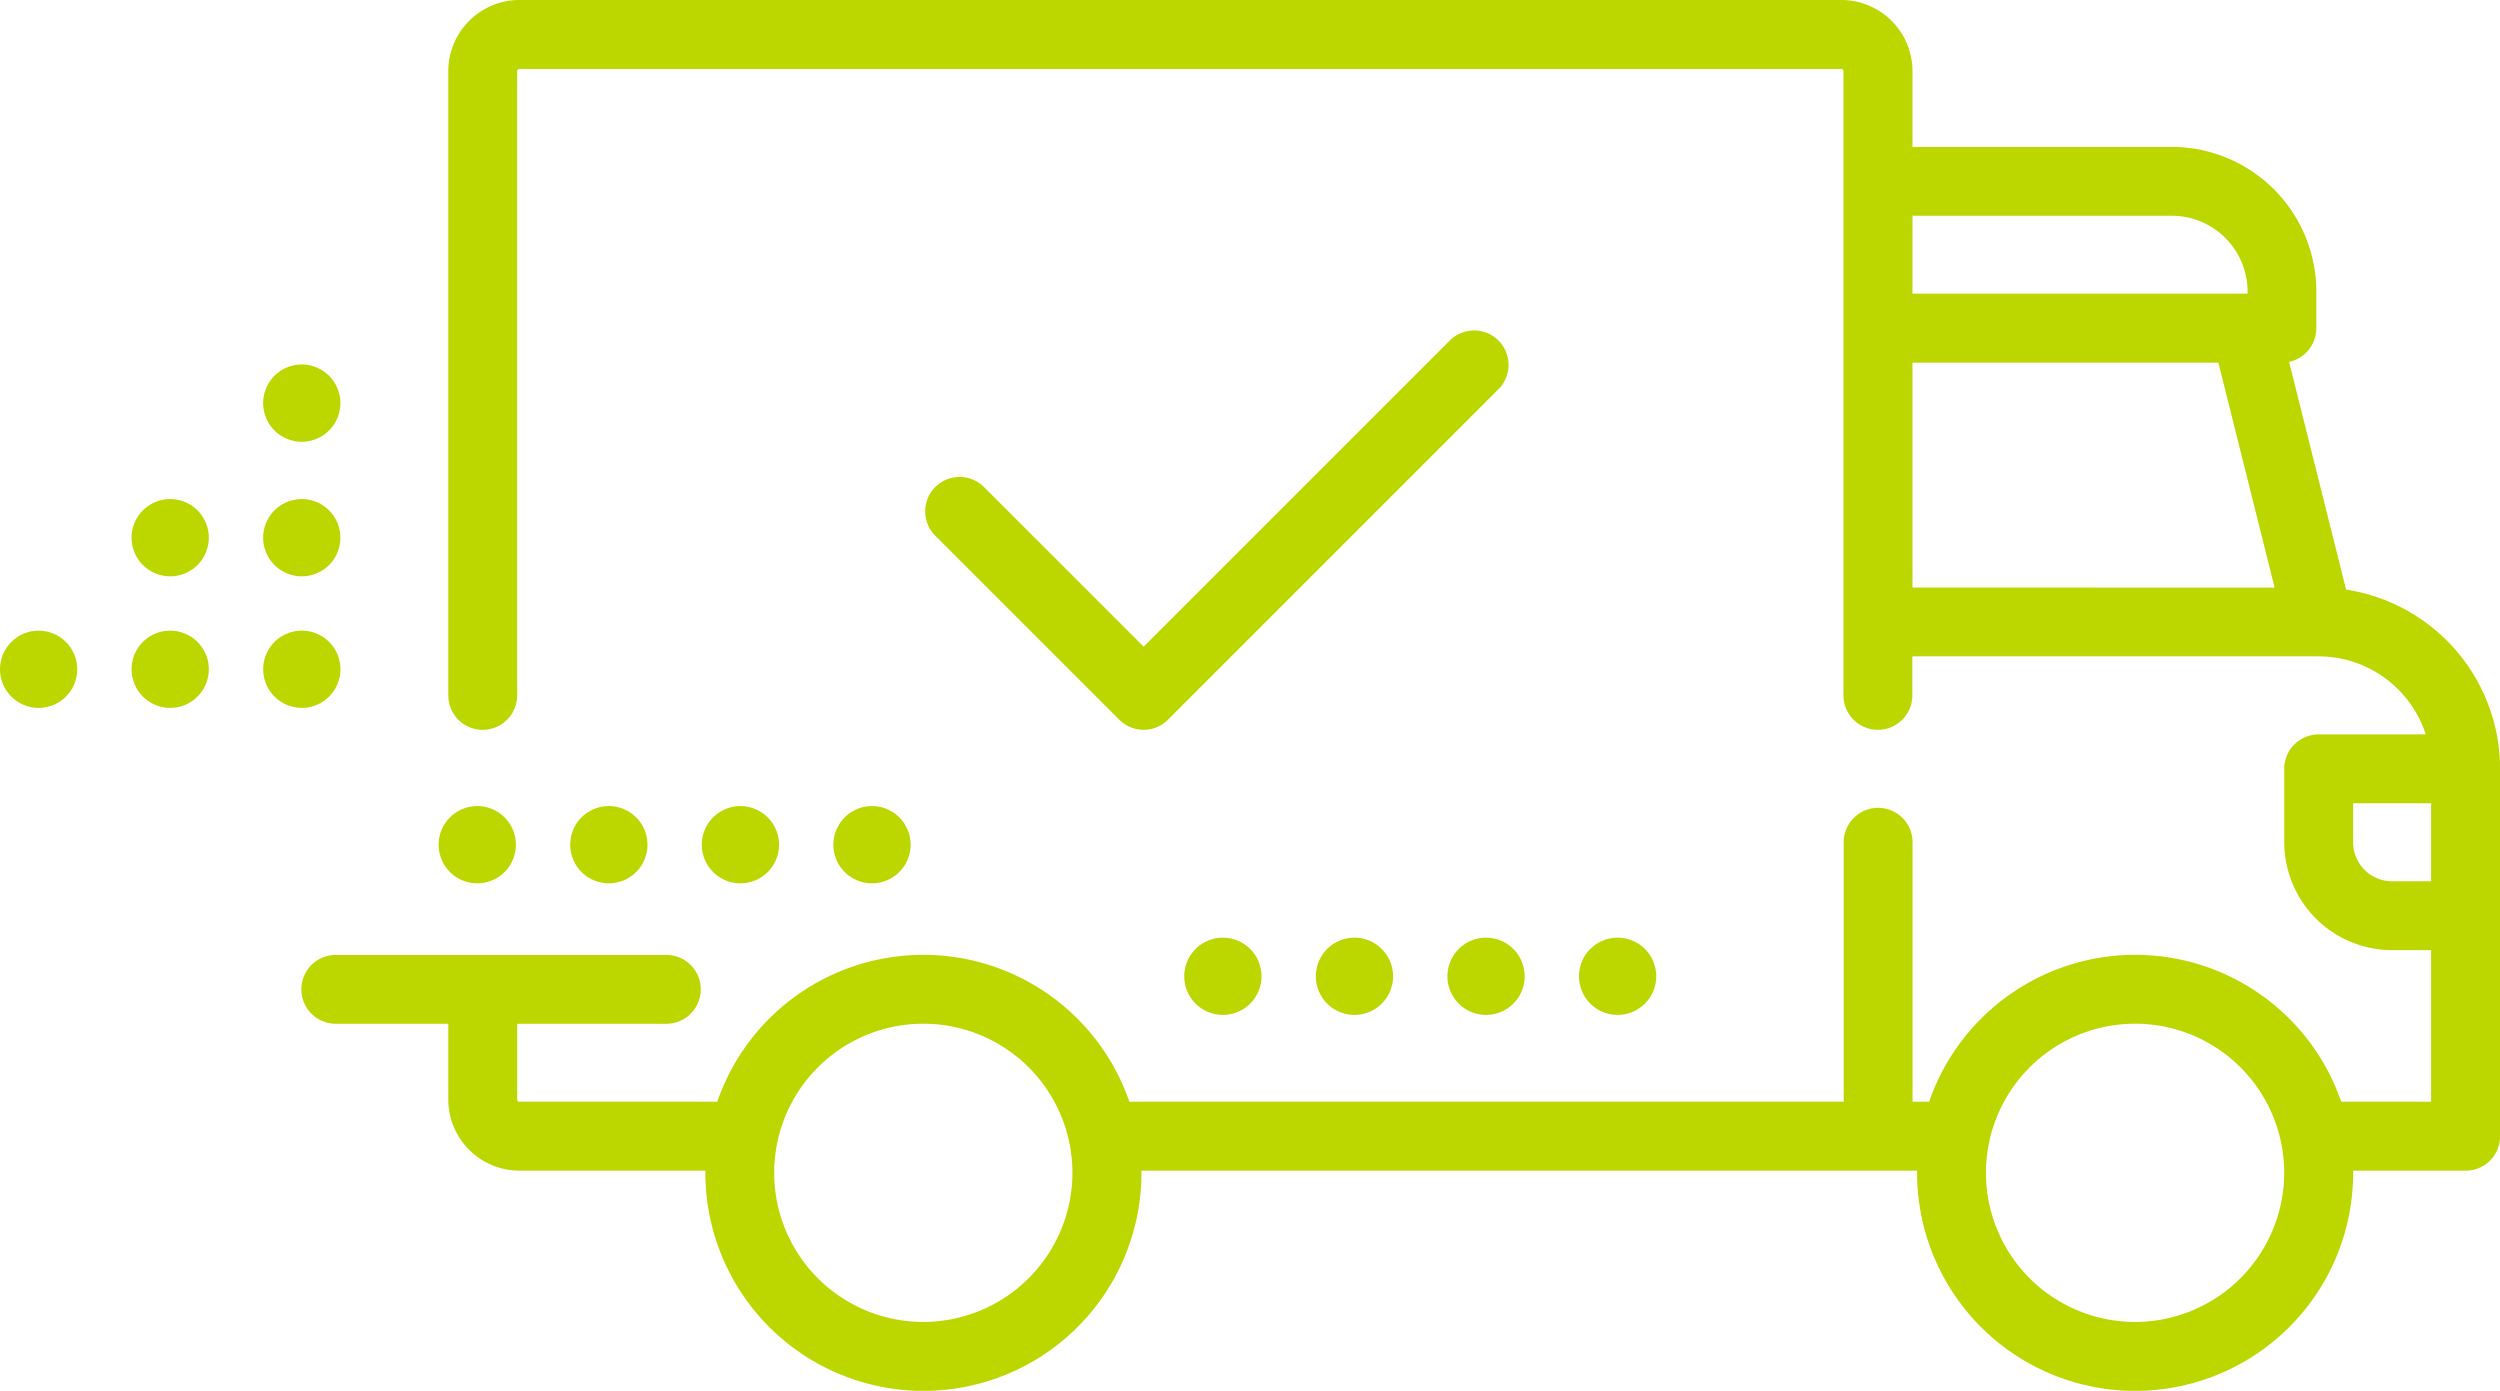 <svg xmlns="http://www.w3.org/2000/svg" width="114" height="63.42" viewBox="0 0 114 63.42"><defs><style>.a{fill:#bcd600;}</style></defs><g transform="translate(-885 -1010.242)"><g transform="translate(898.742 1010.242)"><g transform="translate(0 0)"><path class="a" d="M93.24,120.948l-2.6-10.385a1.57,1.57,0,0,0,1.242-1.535v-1.674a6.6,6.6,0,0,0-6.593-6.593H73.467V97.306a3.248,3.248,0,0,0-3.244-3.244H9.942A3.248,3.248,0,0,0,6.7,97.306v28.466a1.57,1.57,0,0,0,3.14,0V97.306a.1.1,0,0,1,.1-.1h60.28a.1.1,0,0,1,.1.1v28.466a1.57,1.57,0,0,0,3.14,0v-1.78H91.993a5.137,5.137,0,0,1,4.878,3.558H91.99a1.57,1.57,0,0,0-1.57,1.57v3.349a4.924,4.924,0,0,0,4.919,4.919h1.779V144.3h-4.1a9.939,9.939,0,0,0-18.791,0h-.756V132.47a1.57,1.57,0,0,0-3.14,0V144.3H37.757a9.939,9.939,0,0,0-18.791,0H9.942a.1.1,0,0,1-.1-.1v-3.454h6.8a1.57,1.57,0,0,0,0-3.14H1.57a1.57,1.57,0,0,0,0,3.14H6.7v3.454a3.248,3.248,0,0,0,3.244,3.244h8.48c0,.035,0,.07,0,.1a9.942,9.942,0,1,0,19.884,0c0-.035,0-.07,0-.1H73.678c0,.035,0,.07,0,.1a9.942,9.942,0,1,0,19.884,0c0-.035,0-.07,0-.1h5.131a1.57,1.57,0,0,0,1.57-1.57V129.121A8.28,8.28,0,0,0,93.24,120.948ZM73.467,103.9H85.293a3.458,3.458,0,0,1,3.454,3.454v.1H73.467Zm0,16.954V110.6H87.416l2.564,10.256ZM28.361,154.343a6.8,6.8,0,1,1,6.8-6.8A6.81,6.81,0,0,1,28.361,154.343Zm55.257,0a6.8,6.8,0,1,1,6.8-6.8A6.81,6.81,0,0,1,83.618,154.343Zm13.5-20.094H95.339a1.781,1.781,0,0,1-1.779-1.779v-1.779h3.558v3.558Z" transform="translate(0 -94.062)"/></g></g><g transform="translate(927.208 1025.312)"><path class="a" d="M171.492,171.482a1.57,1.57,0,0,0-2.22,0l-13.96,13.96-7.262-7.262a1.57,1.57,0,1,0-2.22,2.22l8.372,8.372a1.57,1.57,0,0,0,2.22,0l15.07-15.07A1.57,1.57,0,0,0,171.492,171.482Z" transform="translate(-145.37 -171.023)"/></g><path class="a" d="M-671.7-385.372a1.761,1.761,0,0,1,1.761-1.761,1.76,1.76,0,0,1,1.761,1.761,1.76,1.76,0,0,1-1.761,1.76A1.761,1.761,0,0,1-671.7-385.372Z" transform="translate(1568.702 1426.133)"/><path class="a" d="M-681.837-385.372a1.76,1.76,0,0,1,1.761-1.761,1.761,1.761,0,0,1,1.761,1.761,1.761,1.761,0,0,1-1.761,1.76A1.76,1.76,0,0,1-681.837-385.372Z" transform="translate(1572.837 1426.133)"/><circle class="a" cx="1.761" cy="1.761" r="1.761" transform="translate(885 1039)"/><path class="a" d="M-671.7-385.372a1.761,1.761,0,0,1,1.761-1.761,1.76,1.76,0,0,1,1.761,1.761,1.76,1.76,0,0,1-1.761,1.76A1.761,1.761,0,0,1-671.7-385.372Z" transform="translate(1284.133 358.685) rotate(-90)"/><path class="a" d="M-681.837-385.372a1.76,1.76,0,0,1,1.761-1.761,1.761,1.761,0,0,1,1.761,1.761,1.761,1.761,0,0,1-1.761,1.76A1.76,1.76,0,0,1-681.837-385.372Z" transform="translate(1284.133 354.685) rotate(-90)"/><path class="a" d="M-681.837-385.372a1.76,1.76,0,0,1,1.761-1.761,1.761,1.761,0,0,1,1.761,1.761,1.761,1.761,0,0,1-1.761,1.76A1.76,1.76,0,0,1-681.837-385.372Z" transform="translate(1278.133 354.685) rotate(-90)"/><path class="a" d="M-671.7-385.372a1.761,1.761,0,0,1,1.761-1.761,1.76,1.76,0,0,1,1.761,1.761,1.76,1.76,0,0,1-1.761,1.76A1.761,1.761,0,0,1-671.7-385.372Z" transform="translate(1610.702 1440.133)"/><path class="a" d="M-671.7-385.372a1.761,1.761,0,0,1,1.761-1.761,1.76,1.76,0,0,1,1.761,1.761,1.76,1.76,0,0,1-1.761,1.76A1.761,1.761,0,0,1-671.7-385.372Z" transform="translate(1616.702 1440.133)"/><path class="a" d="M-671.7-385.372a1.761,1.761,0,0,1,1.761-1.761,1.76,1.76,0,0,1,1.761,1.761,1.76,1.76,0,0,1-1.761,1.76A1.761,1.761,0,0,1-671.7-385.372Z" transform="translate(1622.702 1440.133)"/><path class="a" d="M-671.7-385.372a1.761,1.761,0,0,1,1.761-1.761,1.76,1.76,0,0,1,1.761,1.761,1.76,1.76,0,0,1-1.761,1.76A1.761,1.761,0,0,1-671.7-385.372Z" transform="translate(1628.702 1440.133)"/><g transform="translate(-34 -6)"><path class="a" d="M-671.7-385.372a1.761,1.761,0,0,1,1.761-1.761,1.76,1.76,0,0,1,1.761,1.761,1.76,1.76,0,0,1-1.761,1.76A1.761,1.761,0,0,1-671.7-385.372Z" transform="translate(1610.702 1440.133)"/><path class="a" d="M-671.7-385.372a1.761,1.761,0,0,1,1.761-1.761,1.76,1.76,0,0,1,1.761,1.761,1.76,1.76,0,0,1-1.761,1.76A1.761,1.761,0,0,1-671.7-385.372Z" transform="translate(1616.702 1440.133)"/><path class="a" d="M-671.7-385.372a1.761,1.761,0,0,1,1.761-1.761,1.76,1.76,0,0,1,1.761,1.761,1.76,1.76,0,0,1-1.761,1.76A1.761,1.761,0,0,1-671.7-385.372Z" transform="translate(1622.702 1440.133)"/><path class="a" d="M-671.7-385.372a1.761,1.761,0,0,1,1.761-1.761,1.76,1.76,0,0,1,1.761,1.761,1.76,1.76,0,0,1-1.761,1.76A1.761,1.761,0,0,1-671.7-385.372Z" transform="translate(1628.702 1440.133)"/></g></g></svg>